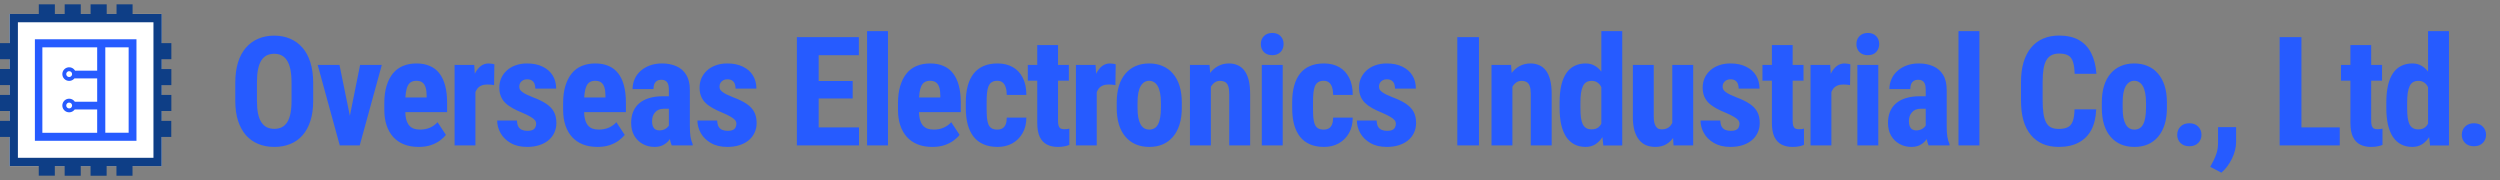 <svg width="361" height="26" viewBox="0 0 361 26" fill="none" xmlns="http://www.w3.org/2000/svg">
<rect x="0" y="0" width="361" height="26" fill="#808080" stroke="none"/>
<g clip-path="url(#clip0_150_1425)">
<path d="M23.358 2.014H1.386V23.986H23.358V2.014Z" fill="white"/>
<path d="M15 6.628H6V19.628H15V6.628Z" fill="white"/>
<path d="M19 6.628H15V19.628H19V6.628Z" fill="white"/>
<path d="M5.038 5.666V20.334H19.706V5.666H5.038ZM14.032 10.202H10.835C10.729 10.021 10.568 9.879 10.376 9.796C10.184 9.713 9.97 9.694 9.765 9.741C9.561 9.788 9.377 9.899 9.241 10.058C9.104 10.216 9.022 10.415 9.006 10.624C8.99 10.833 9.041 11.041 9.152 11.219C9.263 11.397 9.428 11.535 9.623 11.612C9.818 11.69 10.032 11.703 10.235 11.65C10.438 11.597 10.618 11.48 10.75 11.318H14.032V14.688H10.802C10.685 14.514 10.516 14.382 10.318 14.311C10.121 14.239 9.906 14.233 9.705 14.293C9.504 14.353 9.327 14.476 9.201 14.643C9.074 14.811 9.005 15.014 9.002 15.224C9 15.434 9.065 15.639 9.187 15.809C9.309 15.979 9.483 16.106 9.682 16.171C9.882 16.235 10.097 16.235 10.296 16.168C10.495 16.102 10.668 15.974 10.789 15.803H14.031V19.173H6.117V6.831H14.032V10.202ZM10.408 10.699C10.408 10.782 10.383 10.864 10.337 10.933C10.291 11.002 10.225 11.056 10.148 11.088C10.071 11.12 9.986 11.128 9.904 11.112C9.823 11.096 9.748 11.056 9.689 10.997C9.63 10.938 9.59 10.863 9.573 10.781C9.557 10.699 9.566 10.615 9.597 10.538C9.629 10.461 9.683 10.395 9.753 10.349C9.822 10.302 9.903 10.278 9.987 10.278C10.098 10.278 10.206 10.322 10.285 10.401C10.364 10.48 10.408 10.587 10.408 10.699ZM10.408 15.233C10.408 15.316 10.383 15.398 10.337 15.467C10.291 15.536 10.225 15.59 10.148 15.622C10.071 15.654 9.986 15.662 9.904 15.646C9.823 15.63 9.748 15.59 9.689 15.531C9.63 15.472 9.59 15.397 9.573 15.315C9.557 15.233 9.566 15.149 9.597 15.072C9.629 14.995 9.683 14.929 9.753 14.883C9.822 14.836 9.903 14.812 9.987 14.812C10.042 14.812 10.097 14.823 10.148 14.844C10.199 14.865 10.245 14.896 10.285 14.935C10.324 14.974 10.355 15.021 10.376 15.072C10.397 15.123 10.408 15.178 10.408 15.233ZM18.577 19.165H15.206V6.831H18.577V19.165Z" fill="#265BFF"/>
<path d="M24.744 8.551V6.23H23.358V2.017H19.145V0.628H16.828V2.014H15.409V0.628H13.081V2.014H11.663V0.628H9.341V2.014H7.923V0.628H5.602V2.014H1.389V6.227H-0.002V8.548H1.384V9.967H-0.002V12.288H1.384V13.706H-0.002V16.031H1.384V17.449H-0.002V19.77H1.384V23.983H5.597V25.369H7.918V23.986H9.336V25.372H11.658V23.986H13.076V25.372H15.398V23.986H16.816V25.372H19.134V23.986H23.347V19.773H24.733V17.449H23.358V16.031H24.744V13.709H23.358V12.291H24.744V9.97H23.358V8.551H24.744ZM22.159 22.786H2.585V3.213H22.159V22.786Z" fill="#0E3E86"/>
</g>
<path d="M45.223 11.966V14.576C45.223 15.679 45.087 16.646 44.815 17.477C44.55 18.3 44.171 18.991 43.676 19.55C43.19 20.101 42.599 20.517 41.904 20.796C41.217 21.075 40.454 21.215 39.616 21.215C38.778 21.215 38.012 21.075 37.317 20.796C36.63 20.517 36.035 20.101 35.534 19.55C35.04 18.991 34.657 18.3 34.384 17.477C34.112 16.646 33.976 15.679 33.976 14.576V11.966C33.976 10.834 34.109 9.846 34.374 9.001C34.639 8.149 35.022 7.44 35.523 6.874C36.024 6.301 36.619 5.871 37.306 5.585C37.994 5.291 38.757 5.145 39.594 5.145C40.432 5.145 41.195 5.291 41.883 5.585C42.57 5.871 43.164 6.301 43.666 6.874C44.167 7.44 44.55 8.149 44.815 9.001C45.087 9.846 45.223 10.834 45.223 11.966ZM42.097 14.576V11.944C42.097 11.2 42.044 10.566 41.936 10.043C41.829 9.513 41.668 9.08 41.453 8.743C41.238 8.407 40.977 8.16 40.669 8.002C40.361 7.844 40.003 7.766 39.594 7.766C39.186 7.766 38.825 7.844 38.509 8.002C38.202 8.16 37.94 8.407 37.725 8.743C37.518 9.08 37.36 9.513 37.253 10.043C37.152 10.566 37.102 11.2 37.102 11.944V14.576C37.102 15.292 37.156 15.905 37.263 16.413C37.371 16.922 37.532 17.337 37.747 17.659C37.962 17.981 38.223 18.221 38.531 18.379C38.846 18.529 39.208 18.605 39.616 18.605C40.017 18.605 40.371 18.529 40.679 18.379C40.995 18.221 41.256 17.981 41.464 17.659C41.671 17.337 41.829 16.922 41.936 16.413C42.044 15.905 42.097 15.292 42.097 14.576ZM50.128 18.68L51.997 9.377H55.134L51.943 21H50.063L50.128 18.68ZM49.021 9.377L50.923 18.69L50.955 21H49.064L45.874 9.377H49.021ZM60.457 21.215C59.662 21.215 58.957 21.093 58.341 20.85C57.732 20.606 57.217 20.255 56.794 19.797C56.371 19.331 56.049 18.769 55.827 18.11C55.605 17.451 55.494 16.7 55.494 15.854V14.898C55.494 13.953 55.602 13.126 55.816 12.417C56.031 11.701 56.336 11.099 56.73 10.612C57.123 10.125 57.607 9.764 58.18 9.527C58.76 9.284 59.415 9.162 60.145 9.162C60.876 9.162 61.517 9.284 62.068 9.527C62.627 9.764 63.089 10.122 63.454 10.602C63.819 11.074 64.095 11.662 64.281 12.363C64.467 13.065 64.561 13.882 64.561 14.812V16.188H56.773V14.071H61.606V13.803C61.606 13.33 61.556 12.936 61.456 12.621C61.356 12.299 61.198 12.059 60.983 11.901C60.769 11.744 60.482 11.665 60.124 11.665C59.823 11.665 59.569 11.726 59.361 11.848C59.154 11.969 58.989 12.159 58.867 12.417C58.745 12.675 58.656 13.011 58.599 13.427C58.541 13.835 58.513 14.325 58.513 14.898V15.854C58.513 16.392 58.559 16.843 58.652 17.208C58.745 17.566 58.882 17.86 59.06 18.089C59.247 18.311 59.472 18.472 59.737 18.572C60.002 18.665 60.31 18.712 60.661 18.712C61.191 18.712 61.667 18.619 62.09 18.433C62.52 18.239 62.885 17.978 63.185 17.648L64.389 19.475C64.181 19.747 63.895 20.019 63.529 20.291C63.164 20.563 62.727 20.785 62.219 20.957C61.71 21.129 61.123 21.215 60.457 21.215ZM68.649 11.966V21H65.641V9.377H68.477L68.649 11.966ZM71.388 9.291L71.345 12.288C71.209 12.259 71.044 12.238 70.851 12.224C70.665 12.209 70.5 12.202 70.357 12.202C70.02 12.202 69.734 12.256 69.497 12.363C69.261 12.463 69.064 12.617 68.906 12.825C68.756 13.026 68.641 13.276 68.563 13.577C68.484 13.878 68.437 14.218 68.423 14.598L67.854 14.383C67.854 13.624 67.911 12.929 68.025 12.299C68.147 11.662 68.326 11.11 68.563 10.645C68.799 10.172 69.082 9.807 69.411 9.549C69.748 9.291 70.127 9.162 70.55 9.162C70.693 9.162 70.844 9.176 71.001 9.205C71.166 9.227 71.295 9.255 71.388 9.291ZM77.42 17.863C77.42 17.663 77.352 17.484 77.216 17.326C77.08 17.169 76.865 17.008 76.572 16.843C76.278 16.671 75.888 16.481 75.401 16.273C74.871 16.059 74.402 15.837 73.993 15.607C73.585 15.378 73.238 15.124 72.951 14.845C72.672 14.565 72.461 14.247 72.318 13.889C72.174 13.531 72.103 13.122 72.103 12.664C72.103 12.17 72.192 11.715 72.371 11.3C72.558 10.877 72.823 10.508 73.166 10.193C73.51 9.871 73.929 9.62 74.423 9.441C74.924 9.255 75.487 9.162 76.11 9.162C76.983 9.162 77.732 9.316 78.355 9.624C78.985 9.925 79.468 10.347 79.805 10.892C80.142 11.436 80.31 12.07 80.31 12.793H77.302C77.302 12.535 77.263 12.306 77.184 12.105C77.105 11.898 76.976 11.737 76.797 11.622C76.625 11.508 76.393 11.45 76.099 11.45C75.884 11.45 75.691 11.497 75.519 11.59C75.354 11.683 75.222 11.808 75.121 11.966C75.028 12.116 74.982 12.295 74.982 12.503C74.982 12.661 75.014 12.8 75.078 12.922C75.15 13.044 75.261 13.162 75.411 13.276C75.562 13.391 75.762 13.513 76.013 13.642C76.271 13.763 76.586 13.899 76.958 14.05C77.732 14.336 78.365 14.644 78.86 14.974C79.361 15.303 79.733 15.69 79.977 16.134C80.22 16.571 80.342 17.111 80.342 17.756C80.342 18.271 80.242 18.741 80.041 19.163C79.848 19.586 79.565 19.951 79.193 20.259C78.82 20.567 78.373 20.803 77.85 20.968C77.334 21.133 76.758 21.215 76.12 21.215C75.182 21.215 74.391 21.029 73.746 20.656C73.102 20.284 72.615 19.808 72.285 19.227C71.956 18.64 71.791 18.032 71.791 17.401H74.649C74.663 17.788 74.735 18.092 74.864 18.314C75 18.529 75.182 18.68 75.411 18.766C75.641 18.852 75.895 18.895 76.174 18.895C76.453 18.895 76.683 18.859 76.862 18.787C77.048 18.708 77.188 18.59 77.281 18.433C77.374 18.268 77.42 18.078 77.42 17.863ZM86.278 21.215C85.483 21.215 84.778 21.093 84.162 20.85C83.553 20.606 83.037 20.255 82.615 19.797C82.192 19.331 81.87 18.769 81.648 18.11C81.426 17.451 81.315 16.7 81.315 15.854V14.898C81.315 13.953 81.422 13.126 81.637 12.417C81.852 11.701 82.156 11.099 82.55 10.612C82.944 10.125 83.427 9.764 84.001 9.527C84.581 9.284 85.236 9.162 85.966 9.162C86.697 9.162 87.338 9.284 87.889 9.527C88.448 9.764 88.91 10.122 89.275 10.602C89.64 11.074 89.916 11.662 90.102 12.363C90.288 13.065 90.381 13.882 90.381 14.812V16.188H82.593V14.071H87.427V13.803C87.427 13.33 87.377 12.936 87.277 12.621C87.177 12.299 87.019 12.059 86.804 11.901C86.589 11.744 86.303 11.665 85.945 11.665C85.644 11.665 85.39 11.726 85.182 11.848C84.974 11.969 84.81 12.159 84.688 12.417C84.566 12.675 84.477 13.011 84.419 13.427C84.362 13.835 84.334 14.325 84.334 14.898V15.854C84.334 16.392 84.38 16.843 84.473 17.208C84.566 17.566 84.702 17.86 84.881 18.089C85.067 18.311 85.293 18.472 85.558 18.572C85.823 18.665 86.131 18.712 86.482 18.712C87.012 18.712 87.488 18.619 87.911 18.433C88.34 18.239 88.706 17.978 89.006 17.648L90.209 19.475C90.002 19.747 89.715 20.019 89.35 20.291C88.985 20.563 88.548 20.785 88.04 20.957C87.531 21.129 86.944 21.215 86.278 21.215ZM96.586 18.325V12.954C96.586 12.603 96.543 12.324 96.457 12.116C96.378 11.909 96.256 11.758 96.091 11.665C95.934 11.565 95.74 11.515 95.511 11.515C95.254 11.515 95.039 11.568 94.867 11.676C94.695 11.783 94.566 11.937 94.48 12.138C94.401 12.338 94.362 12.578 94.362 12.857H91.343C91.343 12.356 91.44 11.883 91.633 11.44C91.827 10.988 92.11 10.594 92.482 10.258C92.862 9.914 93.313 9.646 93.836 9.452C94.358 9.259 94.946 9.162 95.597 9.162C96.371 9.162 97.058 9.295 97.66 9.56C98.261 9.817 98.738 10.229 99.088 10.795C99.439 11.361 99.615 12.095 99.615 12.997V18.175C99.615 18.826 99.647 19.356 99.712 19.765C99.783 20.173 99.887 20.524 100.023 20.817V21H96.994C96.858 20.678 96.754 20.277 96.682 19.797C96.618 19.31 96.586 18.819 96.586 18.325ZM96.951 13.899L96.962 15.704H95.855C95.569 15.704 95.318 15.751 95.103 15.844C94.895 15.937 94.72 16.069 94.577 16.241C94.434 16.406 94.326 16.599 94.254 16.821C94.19 17.043 94.158 17.28 94.158 17.53C94.158 17.81 94.197 18.046 94.276 18.239C94.355 18.433 94.473 18.579 94.63 18.68C94.788 18.78 94.974 18.83 95.189 18.83C95.519 18.83 95.805 18.762 96.049 18.626C96.292 18.49 96.471 18.325 96.586 18.132C96.707 17.939 96.747 17.759 96.704 17.595L97.391 18.766C97.305 19.031 97.187 19.306 97.037 19.593C96.894 19.879 96.711 20.144 96.489 20.388C96.267 20.631 95.991 20.832 95.662 20.989C95.34 21.14 94.956 21.215 94.512 21.215C93.889 21.215 93.32 21.072 92.804 20.785C92.289 20.499 91.88 20.098 91.58 19.582C91.286 19.066 91.139 18.454 91.139 17.745C91.139 17.158 91.232 16.628 91.419 16.155C91.612 15.675 91.898 15.271 92.278 14.941C92.657 14.605 93.137 14.347 93.717 14.168C94.297 13.989 94.978 13.899 95.758 13.899H96.951ZM106.335 17.863C106.335 17.663 106.267 17.484 106.131 17.326C105.995 17.169 105.78 17.008 105.486 16.843C105.193 16.671 104.802 16.481 104.315 16.273C103.785 16.059 103.316 15.837 102.908 15.607C102.5 15.378 102.152 15.124 101.866 14.845C101.587 14.565 101.375 14.247 101.232 13.889C101.089 13.531 101.017 13.122 101.017 12.664C101.017 12.17 101.107 11.715 101.286 11.3C101.472 10.877 101.737 10.508 102.081 10.193C102.425 9.871 102.844 9.62 103.338 9.441C103.839 9.255 104.401 9.162 105.024 9.162C105.898 9.162 106.646 9.316 107.269 9.624C107.9 9.925 108.383 10.347 108.72 10.892C109.056 11.436 109.224 12.07 109.224 12.793H106.217C106.217 12.535 106.177 12.306 106.098 12.105C106.02 11.898 105.891 11.737 105.712 11.622C105.54 11.508 105.307 11.45 105.013 11.45C104.799 11.45 104.605 11.497 104.433 11.59C104.269 11.683 104.136 11.808 104.036 11.966C103.943 12.116 103.896 12.295 103.896 12.503C103.896 12.661 103.929 12.8 103.993 12.922C104.065 13.044 104.176 13.162 104.326 13.276C104.476 13.391 104.677 13.513 104.928 13.642C105.185 13.763 105.5 13.899 105.873 14.05C106.646 14.336 107.28 14.644 107.774 14.974C108.276 15.303 108.648 15.69 108.891 16.134C109.135 16.571 109.257 17.111 109.257 17.756C109.257 18.271 109.156 18.741 108.956 19.163C108.762 19.586 108.48 19.951 108.107 20.259C107.735 20.567 107.287 20.803 106.764 20.968C106.249 21.133 105.672 21.215 105.035 21.215C104.097 21.215 103.305 21.029 102.661 20.656C102.016 20.284 101.529 19.808 101.2 19.227C100.871 18.64 100.706 18.032 100.706 17.401H103.563C103.578 17.788 103.649 18.092 103.778 18.314C103.914 18.529 104.097 18.68 104.326 18.766C104.555 18.852 104.809 18.895 105.089 18.895C105.368 18.895 105.597 18.859 105.776 18.787C105.962 18.708 106.102 18.59 106.195 18.433C106.288 18.268 106.335 18.078 106.335 17.863ZM124.039 18.4V21H117.239V18.4H124.039ZM118.217 5.359V21H115.069V5.359H118.217ZM123.126 11.697V14.222H117.239V11.697H123.126ZM124.018 5.359V7.97H117.239V5.359H124.018ZM128.224 4.5V21H125.205V4.5H128.224ZM134.632 21.215C133.837 21.215 133.132 21.093 132.516 20.85C131.907 20.606 131.392 20.255 130.969 19.797C130.547 19.331 130.224 18.769 130.002 18.11C129.78 17.451 129.669 16.7 129.669 15.854V14.898C129.669 13.953 129.777 13.126 129.992 12.417C130.206 11.701 130.511 11.099 130.905 10.612C131.299 10.125 131.782 9.764 132.355 9.527C132.935 9.284 133.59 9.162 134.321 9.162C135.051 9.162 135.692 9.284 136.244 9.527C136.802 9.764 137.264 10.122 137.629 10.602C137.995 11.074 138.27 11.662 138.456 12.363C138.643 13.065 138.736 13.882 138.736 14.812V16.188H130.948V14.071H135.782V13.803C135.782 13.33 135.732 12.936 135.631 12.621C135.531 12.299 135.373 12.059 135.159 11.901C134.944 11.744 134.657 11.665 134.299 11.665C133.998 11.665 133.744 11.726 133.537 11.848C133.329 11.969 133.164 12.159 133.042 12.417C132.921 12.675 132.831 13.011 132.774 13.427C132.717 13.835 132.688 14.325 132.688 14.898V15.854C132.688 16.392 132.734 16.843 132.828 17.208C132.921 17.566 133.057 17.86 133.236 18.089C133.422 18.311 133.648 18.472 133.913 18.572C134.178 18.665 134.485 18.712 134.836 18.712C135.366 18.712 135.843 18.619 136.265 18.433C136.695 18.239 137.06 17.978 137.361 17.648L138.564 19.475C138.356 19.747 138.07 20.019 137.705 20.291C137.339 20.563 136.902 20.785 136.394 20.957C135.886 21.129 135.298 21.215 134.632 21.215ZM144.016 18.712C144.296 18.712 144.535 18.655 144.736 18.54C144.944 18.425 145.101 18.239 145.209 17.981C145.316 17.724 145.373 17.391 145.38 16.982H148.206C148.206 17.856 148.019 18.612 147.647 19.249C147.282 19.879 146.788 20.366 146.165 20.71C145.549 21.047 144.851 21.215 144.07 21.215C143.289 21.215 142.609 21.09 142.029 20.839C141.449 20.588 140.969 20.223 140.589 19.743C140.217 19.263 139.934 18.68 139.741 17.992C139.555 17.297 139.462 16.503 139.462 15.607V14.759C139.462 13.878 139.555 13.09 139.741 12.396C139.934 11.701 140.217 11.114 140.589 10.634C140.969 10.154 141.445 9.789 142.018 9.538C142.598 9.287 143.279 9.162 144.059 9.162C144.897 9.162 145.624 9.338 146.24 9.688C146.856 10.032 147.336 10.541 147.679 11.214C148.03 11.887 148.206 12.718 148.206 13.706H145.38C145.373 13.262 145.32 12.893 145.219 12.6C145.126 12.299 144.979 12.07 144.779 11.912C144.586 11.747 144.328 11.665 144.005 11.665C143.669 11.665 143.397 11.737 143.189 11.88C142.989 12.016 142.835 12.216 142.727 12.481C142.627 12.739 142.559 13.062 142.523 13.448C142.487 13.835 142.469 14.272 142.469 14.759V15.607C142.469 16.13 142.484 16.585 142.512 16.972C142.548 17.351 142.616 17.674 142.716 17.939C142.824 18.196 142.978 18.39 143.178 18.519C143.386 18.648 143.665 18.712 144.016 18.712ZM154.345 9.377V11.644H148.416V9.377H154.345ZM149.78 6.509H152.777V17.455C152.777 17.777 152.809 18.024 152.874 18.196C152.938 18.368 153.035 18.49 153.164 18.561C153.3 18.626 153.475 18.658 153.69 18.658C153.848 18.658 153.991 18.651 154.12 18.637C154.249 18.615 154.345 18.594 154.41 18.572V20.925C154.174 21.018 153.923 21.09 153.658 21.14C153.4 21.19 153.092 21.215 152.734 21.215C152.14 21.215 151.621 21.1 151.177 20.871C150.733 20.642 150.389 20.277 150.145 19.775C149.902 19.267 149.78 18.601 149.78 17.777V6.509ZM158.369 11.966V21H155.361V9.377H158.197L158.369 11.966ZM161.108 9.291L161.065 12.288C160.929 12.259 160.765 12.238 160.571 12.224C160.385 12.209 160.22 12.202 160.077 12.202C159.74 12.202 159.454 12.256 159.218 12.363C158.981 12.463 158.784 12.617 158.627 12.825C158.476 13.026 158.362 13.276 158.283 13.577C158.204 13.878 158.158 14.218 158.143 14.598L157.574 14.383C157.574 13.624 157.631 12.929 157.746 12.299C157.868 11.662 158.047 11.11 158.283 10.645C158.519 10.172 158.802 9.807 159.132 9.549C159.468 9.291 159.848 9.162 160.27 9.162C160.414 9.162 160.564 9.176 160.722 9.205C160.886 9.227 161.015 9.255 161.108 9.291ZM161.254 15.586V14.802C161.254 13.892 161.361 13.087 161.576 12.385C161.798 11.683 162.113 11.096 162.522 10.623C162.93 10.143 163.42 9.782 163.993 9.538C164.573 9.287 165.221 9.162 165.938 9.162C166.661 9.162 167.309 9.287 167.882 9.538C168.462 9.782 168.956 10.143 169.364 10.623C169.78 11.096 170.098 11.683 170.32 12.385C170.542 13.087 170.653 13.892 170.653 14.802V15.586C170.653 16.488 170.542 17.29 170.32 17.992C170.098 18.694 169.78 19.285 169.364 19.765C168.956 20.244 168.466 20.606 167.893 20.85C167.32 21.093 166.675 21.215 165.959 21.215C165.243 21.215 164.595 21.093 164.015 20.85C163.442 20.606 162.948 20.244 162.532 19.765C162.117 19.285 161.798 18.694 161.576 17.992C161.361 17.29 161.254 16.488 161.254 15.586ZM164.262 14.802V15.586C164.262 16.123 164.298 16.588 164.369 16.982C164.448 17.376 164.559 17.702 164.702 17.96C164.853 18.218 165.032 18.408 165.239 18.529C165.447 18.651 165.687 18.712 165.959 18.712C166.231 18.712 166.475 18.651 166.69 18.529C166.904 18.408 167.08 18.218 167.216 17.96C167.359 17.702 167.463 17.376 167.527 16.982C167.599 16.588 167.635 16.123 167.635 15.586V14.802C167.635 14.279 167.595 13.821 167.517 13.427C167.438 13.026 167.327 12.7 167.184 12.449C167.04 12.191 166.861 11.998 166.647 11.869C166.439 11.733 166.203 11.665 165.938 11.665C165.673 11.665 165.436 11.733 165.229 11.869C165.028 11.998 164.853 12.191 164.702 12.449C164.559 12.7 164.448 13.026 164.369 13.427C164.298 13.821 164.262 14.279 164.262 14.802ZM174.849 11.858V21H171.83V9.377H174.656L174.849 11.858ZM174.398 14.791L173.592 14.812C173.578 13.939 173.66 13.155 173.839 12.46C174.025 11.765 174.29 11.175 174.634 10.688C174.978 10.193 175.386 9.817 175.859 9.56C176.331 9.295 176.865 9.162 177.459 9.162C177.903 9.162 178.311 9.241 178.684 9.398C179.063 9.556 179.389 9.807 179.661 10.15C179.933 10.494 180.145 10.949 180.295 11.515C180.446 12.08 180.521 12.779 180.521 13.609V21H177.502V13.588C177.502 13.087 177.452 12.7 177.352 12.428C177.252 12.148 177.101 11.955 176.901 11.848C176.707 11.733 176.457 11.676 176.149 11.676C175.862 11.676 175.608 11.758 175.386 11.923C175.164 12.08 174.978 12.299 174.827 12.578C174.684 12.857 174.573 13.187 174.494 13.566C174.423 13.946 174.391 14.354 174.398 14.791ZM185.221 9.377V21H182.203V9.377H185.221ZM182.063 6.369C182.063 5.904 182.21 5.521 182.503 5.22C182.804 4.912 183.209 4.758 183.717 4.758C184.218 4.758 184.616 4.908 184.91 5.209C185.203 5.51 185.35 5.893 185.35 6.358C185.35 6.824 185.203 7.211 184.91 7.519C184.616 7.819 184.218 7.97 183.717 7.97C183.209 7.97 182.804 7.819 182.503 7.519C182.21 7.211 182.063 6.827 182.063 6.369ZM191.146 18.712C191.425 18.712 191.665 18.655 191.866 18.54C192.073 18.425 192.231 18.239 192.338 17.981C192.446 17.724 192.503 17.391 192.51 16.982H195.335C195.335 17.856 195.149 18.612 194.777 19.249C194.412 19.879 193.918 20.366 193.294 20.71C192.679 21.047 191.98 21.215 191.2 21.215C190.419 21.215 189.739 21.09 189.159 20.839C188.579 20.588 188.099 20.223 187.719 19.743C187.347 19.263 187.064 18.68 186.871 17.992C186.684 17.297 186.591 16.503 186.591 15.607V14.759C186.591 13.878 186.684 13.09 186.871 12.396C187.064 11.701 187.347 11.114 187.719 10.634C188.099 10.154 188.575 9.789 189.148 9.538C189.728 9.287 190.408 9.162 191.189 9.162C192.027 9.162 192.754 9.338 193.37 9.688C193.986 10.032 194.465 10.541 194.809 11.214C195.16 11.887 195.335 12.718 195.335 13.706H192.51C192.503 13.262 192.449 12.893 192.349 12.6C192.256 12.299 192.109 12.07 191.909 11.912C191.715 11.747 191.458 11.665 191.135 11.665C190.799 11.665 190.527 11.737 190.319 11.88C190.118 12.016 189.964 12.216 189.857 12.481C189.757 12.739 189.689 13.062 189.653 13.448C189.617 13.835 189.599 14.272 189.599 14.759V15.607C189.599 16.13 189.613 16.585 189.642 16.972C189.678 17.351 189.746 17.674 189.846 17.939C189.954 18.196 190.108 18.39 190.308 18.519C190.516 18.648 190.795 18.712 191.146 18.712ZM201.561 17.863C201.561 17.663 201.493 17.484 201.357 17.326C201.221 17.169 201.006 17.008 200.713 16.843C200.419 16.671 200.029 16.481 199.542 16.273C199.012 16.059 198.543 15.837 198.134 15.607C197.726 15.378 197.379 15.124 197.092 14.845C196.813 14.565 196.602 14.247 196.459 13.889C196.315 13.531 196.244 13.122 196.244 12.664C196.244 12.17 196.333 11.715 196.512 11.3C196.699 10.877 196.964 10.508 197.307 10.193C197.651 9.871 198.07 9.62 198.564 9.441C199.065 9.255 199.628 9.162 200.251 9.162C201.124 9.162 201.873 9.316 202.496 9.624C203.126 9.925 203.609 10.347 203.946 10.892C204.283 11.436 204.451 12.07 204.451 12.793H201.443C201.443 12.535 201.404 12.306 201.325 12.105C201.246 11.898 201.117 11.737 200.938 11.622C200.766 11.508 200.534 11.45 200.24 11.45C200.025 11.45 199.832 11.497 199.66 11.59C199.495 11.683 199.363 11.808 199.262 11.966C199.169 12.116 199.123 12.295 199.123 12.503C199.123 12.661 199.155 12.8 199.219 12.922C199.291 13.044 199.402 13.162 199.552 13.276C199.703 13.391 199.903 13.513 200.154 13.642C200.412 13.763 200.727 13.899 201.099 14.05C201.873 14.336 202.507 14.644 203.001 14.974C203.502 15.303 203.874 15.69 204.118 16.134C204.361 16.571 204.483 17.111 204.483 17.756C204.483 18.271 204.383 18.741 204.182 19.163C203.989 19.586 203.706 19.951 203.334 20.259C202.961 20.567 202.514 20.803 201.991 20.968C201.475 21.133 200.899 21.215 200.261 21.215C199.323 21.215 198.532 21.029 197.887 20.656C197.243 20.284 196.756 19.808 196.426 19.227C196.097 18.64 195.932 18.032 195.932 17.401H198.79C198.804 17.788 198.876 18.092 199.005 18.314C199.141 18.529 199.323 18.68 199.552 18.766C199.782 18.852 200.036 18.895 200.315 18.895C200.594 18.895 200.824 18.859 201.003 18.787C201.189 18.708 201.329 18.59 201.422 18.433C201.515 18.268 201.561 18.078 201.561 17.863ZM213.562 5.359V21H210.436V5.359H213.562ZM218.391 11.858V21H215.372V9.377H218.197L218.391 11.858ZM217.94 14.791L217.134 14.812C217.12 13.939 217.202 13.155 217.381 12.46C217.567 11.765 217.832 11.175 218.176 10.688C218.52 10.193 218.928 9.817 219.401 9.56C219.873 9.295 220.407 9.162 221.001 9.162C221.445 9.162 221.853 9.241 222.226 9.398C222.605 9.556 222.931 9.807 223.203 10.15C223.475 10.494 223.687 10.949 223.837 11.515C223.987 12.08 224.063 12.779 224.063 13.609V21H221.044V13.588C221.044 13.087 220.994 12.7 220.894 12.428C220.793 12.148 220.643 11.955 220.443 11.848C220.249 11.733 219.999 11.676 219.691 11.676C219.404 11.676 219.15 11.758 218.928 11.923C218.706 12.08 218.52 12.299 218.369 12.578C218.226 12.857 218.115 13.187 218.036 13.566C217.965 13.946 217.932 14.354 217.94 14.791ZM231.234 18.433V4.5H234.252V21L231.524 21.011L231.234 18.433ZM225.207 15.597V14.823C225.207 13.878 225.286 13.051 225.444 12.342C225.608 11.633 225.852 11.042 226.174 10.569C226.496 10.097 226.89 9.746 227.356 9.517C227.828 9.28 228.369 9.162 228.978 9.162C229.529 9.162 230.013 9.302 230.428 9.581C230.851 9.853 231.209 10.236 231.502 10.73C231.796 11.225 232.032 11.808 232.211 12.481C232.39 13.155 232.516 13.892 232.587 14.694V15.812C232.501 16.571 232.369 17.28 232.19 17.939C232.018 18.597 231.782 19.17 231.481 19.657C231.187 20.144 230.833 20.527 230.417 20.807C230.002 21.079 229.519 21.215 228.967 21.215C228.358 21.215 227.818 21.093 227.345 20.85C226.88 20.606 226.486 20.248 226.163 19.775C225.848 19.296 225.608 18.708 225.444 18.014C225.286 17.312 225.207 16.506 225.207 15.597ZM228.215 14.823V15.597C228.215 16.141 228.24 16.61 228.29 17.004C228.348 17.391 228.437 17.709 228.559 17.96C228.688 18.203 228.856 18.386 229.064 18.508C229.271 18.622 229.529 18.68 229.837 18.68C230.238 18.68 230.564 18.579 230.815 18.379C231.065 18.171 231.252 17.888 231.373 17.53C231.502 17.165 231.574 16.746 231.588 16.273V14.243C231.574 13.849 231.527 13.495 231.449 13.18C231.37 12.865 231.259 12.596 231.116 12.374C230.972 12.152 230.793 11.98 230.578 11.858C230.371 11.737 230.127 11.676 229.848 11.676C229.547 11.676 229.289 11.737 229.075 11.858C228.867 11.98 228.702 12.17 228.58 12.428C228.459 12.678 228.366 13.004 228.301 13.405C228.244 13.799 228.215 14.272 228.215 14.823ZM241.477 18.207V9.377H244.496V21H241.66L241.477 18.207ZM241.821 15.812L242.659 15.79C242.659 16.564 242.584 17.283 242.433 17.949C242.283 18.615 242.057 19.192 241.756 19.679C241.463 20.166 241.087 20.545 240.628 20.817C240.177 21.082 239.644 21.215 239.028 21.215C238.555 21.215 238.118 21.136 237.717 20.979C237.323 20.814 236.983 20.56 236.697 20.216C236.41 19.865 236.185 19.417 236.02 18.873C235.862 18.322 235.784 17.659 235.784 16.886V9.377H238.802V16.918C238.802 17.233 238.831 17.505 238.888 17.734C238.945 17.956 239.024 18.139 239.125 18.282C239.225 18.425 239.343 18.529 239.479 18.594C239.615 18.651 239.769 18.68 239.941 18.68C240.414 18.68 240.786 18.558 241.058 18.314C241.337 18.064 241.534 17.724 241.649 17.294C241.764 16.857 241.821 16.363 241.821 15.812ZM251.183 17.863C251.183 17.663 251.115 17.484 250.979 17.326C250.843 17.169 250.628 17.008 250.335 16.843C250.041 16.671 249.651 16.481 249.164 16.273C248.634 16.059 248.165 15.837 247.757 15.607C247.348 15.378 247.001 15.124 246.715 14.845C246.435 14.565 246.224 14.247 246.081 13.889C245.938 13.531 245.866 13.122 245.866 12.664C245.866 12.17 245.955 11.715 246.134 11.3C246.321 10.877 246.586 10.508 246.929 10.193C247.273 9.871 247.692 9.62 248.186 9.441C248.688 9.255 249.25 9.162 249.873 9.162C250.746 9.162 251.495 9.316 252.118 9.624C252.748 9.925 253.231 10.347 253.568 10.892C253.905 11.436 254.073 12.07 254.073 12.793H251.065C251.065 12.535 251.026 12.306 250.947 12.105C250.868 11.898 250.739 11.737 250.56 11.622C250.388 11.508 250.156 11.45 249.862 11.45C249.647 11.45 249.454 11.497 249.282 11.59C249.117 11.683 248.985 11.808 248.884 11.966C248.791 12.116 248.745 12.295 248.745 12.503C248.745 12.661 248.777 12.8 248.841 12.922C248.913 13.044 249.024 13.162 249.174 13.276C249.325 13.391 249.525 13.513 249.776 13.642C250.034 13.763 250.349 13.899 250.721 14.05C251.495 14.336 252.129 14.644 252.623 14.974C253.124 15.303 253.496 15.69 253.74 16.134C253.983 16.571 254.105 17.111 254.105 17.756C254.105 18.271 254.005 18.741 253.804 19.163C253.611 19.586 253.328 19.951 252.956 20.259C252.583 20.567 252.136 20.803 251.613 20.968C251.097 21.133 250.521 21.215 249.883 21.215C248.945 21.215 248.154 21.029 247.509 20.656C246.865 20.284 246.378 19.808 246.049 19.227C245.719 18.64 245.554 18.032 245.554 17.401H248.412C248.426 17.788 248.498 18.092 248.627 18.314C248.763 18.529 248.945 18.68 249.174 18.766C249.404 18.852 249.658 18.895 249.937 18.895C250.216 18.895 250.446 18.859 250.625 18.787C250.811 18.708 250.951 18.59 251.044 18.433C251.137 18.268 251.183 18.078 251.183 17.863ZM260.428 9.377V11.644H254.498V9.377H260.428ZM255.862 6.509H258.859V17.455C258.859 17.777 258.891 18.024 258.956 18.196C259.02 18.368 259.117 18.49 259.246 18.561C259.382 18.626 259.557 18.658 259.772 18.658C259.93 18.658 260.073 18.651 260.202 18.637C260.331 18.615 260.428 18.594 260.492 18.572V20.925C260.256 21.018 260.005 21.09 259.74 21.14C259.482 21.19 259.174 21.215 258.816 21.215C258.222 21.215 257.703 21.1 257.259 20.871C256.815 20.642 256.471 20.277 256.227 19.775C255.984 19.267 255.862 18.601 255.862 17.777V6.509ZM264.451 11.966V21H261.443V9.377H264.279L264.451 11.966ZM267.19 9.291L267.147 12.288C267.011 12.259 266.847 12.238 266.653 12.224C266.467 12.209 266.302 12.202 266.159 12.202C265.823 12.202 265.536 12.256 265.3 12.363C265.063 12.463 264.867 12.617 264.709 12.825C264.559 13.026 264.444 13.276 264.365 13.577C264.286 13.878 264.24 14.218 264.226 14.598L263.656 14.383C263.656 13.624 263.714 12.929 263.828 12.299C263.95 11.662 264.129 11.11 264.365 10.645C264.602 10.172 264.884 9.807 265.214 9.549C265.55 9.291 265.93 9.162 266.353 9.162C266.496 9.162 266.646 9.176 266.804 9.205C266.968 9.227 267.097 9.255 267.19 9.291ZM271.225 9.377V21H268.206V9.377H271.225ZM268.067 6.369C268.067 5.904 268.213 5.521 268.507 5.22C268.808 4.912 269.212 4.758 269.721 4.758C270.222 4.758 270.62 4.908 270.913 5.209C271.207 5.51 271.354 5.893 271.354 6.358C271.354 6.824 271.207 7.211 270.913 7.519C270.62 7.819 270.222 7.97 269.721 7.97C269.212 7.97 268.808 7.819 268.507 7.519C268.213 7.211 268.067 6.827 268.067 6.369ZM278.074 18.325V12.954C278.074 12.603 278.031 12.324 277.945 12.116C277.866 11.909 277.744 11.758 277.579 11.665C277.422 11.565 277.228 11.515 276.999 11.515C276.742 11.515 276.527 11.568 276.355 11.676C276.183 11.783 276.054 11.937 275.968 12.138C275.889 12.338 275.85 12.578 275.85 12.857H272.831C272.831 12.356 272.928 11.883 273.121 11.44C273.315 10.988 273.598 10.594 273.97 10.258C274.35 9.914 274.801 9.646 275.324 9.452C275.846 9.259 276.434 9.162 277.085 9.162C277.859 9.162 278.546 9.295 279.148 9.56C279.749 9.817 280.226 10.229 280.576 10.795C280.927 11.361 281.103 12.095 281.103 12.997V18.175C281.103 18.826 281.135 19.356 281.2 19.765C281.271 20.173 281.375 20.524 281.511 20.817V21H278.482C278.346 20.678 278.242 20.277 278.17 19.797C278.106 19.31 278.074 18.819 278.074 18.325ZM278.439 13.899L278.45 15.704H277.343C277.057 15.704 276.806 15.751 276.591 15.844C276.383 15.937 276.208 16.069 276.065 16.241C275.922 16.406 275.814 16.599 275.742 16.821C275.678 17.043 275.646 17.28 275.646 17.53C275.646 17.81 275.685 18.046 275.764 18.239C275.843 18.433 275.961 18.579 276.118 18.68C276.276 18.78 276.462 18.83 276.677 18.83C277.006 18.83 277.293 18.762 277.536 18.626C277.78 18.49 277.959 18.325 278.074 18.132C278.195 17.939 278.235 17.759 278.192 17.595L278.879 18.766C278.793 19.031 278.675 19.306 278.525 19.593C278.381 19.879 278.199 20.144 277.977 20.388C277.755 20.631 277.479 20.832 277.15 20.989C276.827 21.14 276.444 21.215 276 21.215C275.377 21.215 274.808 21.072 274.292 20.785C273.777 20.499 273.368 20.098 273.068 19.582C272.774 19.066 272.627 18.454 272.627 17.745C272.627 17.158 272.72 16.628 272.907 16.155C273.1 15.675 273.386 15.271 273.766 14.941C274.145 14.605 274.625 14.347 275.205 14.168C275.785 13.989 276.466 13.899 277.246 13.899H278.439ZM285.825 4.5V21H282.806V4.5H285.825ZM299.565 15.79H302.691C302.648 16.965 302.412 17.956 301.982 18.766C301.553 19.568 300.94 20.176 300.145 20.592C299.358 21.007 298.405 21.215 297.288 21.215C296.421 21.215 295.652 21.072 294.978 20.785C294.305 20.491 293.732 20.062 293.26 19.496C292.787 18.93 292.429 18.232 292.185 17.401C291.949 16.564 291.831 15.6 291.831 14.512V11.858C291.831 10.77 291.956 9.807 292.207 8.969C292.465 8.131 292.83 7.429 293.303 6.863C293.782 6.29 294.359 5.861 295.032 5.574C295.712 5.281 296.479 5.134 297.331 5.134C298.47 5.134 299.422 5.349 300.188 5.778C300.955 6.208 301.545 6.835 301.961 7.658C302.383 8.475 302.638 9.474 302.723 10.655H299.576C299.562 9.91 299.479 9.327 299.329 8.904C299.186 8.475 298.957 8.174 298.641 8.002C298.326 7.823 297.889 7.733 297.331 7.733C296.916 7.733 296.557 7.809 296.257 7.959C295.956 8.102 295.709 8.335 295.515 8.657C295.322 8.979 295.179 9.402 295.086 9.925C295 10.448 294.957 11.085 294.957 11.837V14.512C294.957 15.249 294.996 15.88 295.075 16.402C295.154 16.918 295.279 17.34 295.451 17.67C295.623 17.999 295.856 18.239 296.149 18.39C296.45 18.54 296.83 18.615 297.288 18.615C297.818 18.615 298.244 18.537 298.566 18.379C298.896 18.221 299.139 17.939 299.297 17.53C299.454 17.122 299.544 16.542 299.565 15.79ZM303.503 15.586V14.802C303.503 13.892 303.61 13.087 303.825 12.385C304.047 11.683 304.362 11.096 304.77 10.623C305.179 10.143 305.669 9.782 306.242 9.538C306.822 9.287 307.47 9.162 308.186 9.162C308.91 9.162 309.558 9.287 310.131 9.538C310.711 9.782 311.205 10.143 311.613 10.623C312.029 11.096 312.347 11.683 312.569 12.385C312.791 13.087 312.902 13.892 312.902 14.802V15.586C312.902 16.488 312.791 17.29 312.569 17.992C312.347 18.694 312.029 19.285 311.613 19.765C311.205 20.244 310.714 20.606 310.142 20.85C309.569 21.093 308.924 21.215 308.208 21.215C307.492 21.215 306.844 21.093 306.264 20.85C305.691 20.606 305.197 20.244 304.781 19.765C304.366 19.285 304.047 18.694 303.825 17.992C303.61 17.29 303.503 16.488 303.503 15.586ZM306.511 14.802V15.586C306.511 16.123 306.546 16.588 306.618 16.982C306.697 17.376 306.808 17.702 306.951 17.96C307.102 18.218 307.281 18.408 307.488 18.529C307.696 18.651 307.936 18.712 308.208 18.712C308.48 18.712 308.724 18.651 308.938 18.529C309.153 18.408 309.329 18.218 309.465 17.96C309.608 17.702 309.712 17.376 309.776 16.982C309.848 16.588 309.884 16.123 309.884 15.586V14.802C309.884 14.279 309.844 13.821 309.766 13.427C309.687 13.026 309.576 12.7 309.433 12.449C309.289 12.191 309.11 11.998 308.895 11.869C308.688 11.733 308.451 11.665 308.186 11.665C307.921 11.665 307.685 11.733 307.477 11.869C307.277 11.998 307.102 12.191 306.951 12.449C306.808 12.7 306.697 13.026 306.618 13.427C306.546 13.821 306.511 14.279 306.511 14.802ZM314.391 19.464C314.391 18.991 314.548 18.597 314.863 18.282C315.179 17.96 315.605 17.799 316.142 17.799C316.679 17.799 317.105 17.96 317.42 18.282C317.735 18.597 317.893 18.991 317.893 19.464C317.893 19.936 317.735 20.33 317.42 20.645C317.105 20.961 316.679 21.118 316.142 21.118C315.605 21.118 315.179 20.961 314.863 20.645C314.548 20.33 314.391 19.936 314.391 19.464ZM322.894 18.357V20.474C322.894 21.283 322.693 22.096 322.292 22.912C321.891 23.736 321.383 24.409 320.767 24.932L319.156 24.094C319.335 23.764 319.51 23.431 319.682 23.095C319.854 22.758 319.997 22.389 320.112 21.988C320.226 21.587 320.283 21.133 320.283 20.624V18.357H322.894ZM337.859 18.4V21H331.36V18.4H337.859ZM332.327 5.359V21H329.179V5.359H332.327ZM343.967 9.377V11.644H338.037V9.377H343.967ZM339.401 6.509H342.398V17.455C342.398 17.777 342.43 18.024 342.495 18.196C342.559 18.368 342.656 18.49 342.785 18.561C342.921 18.626 343.096 18.658 343.311 18.658C343.469 18.658 343.612 18.651 343.741 18.637C343.87 18.615 343.967 18.594 344.031 18.572V20.925C343.795 21.018 343.544 21.09 343.279 21.14C343.021 21.19 342.713 21.215 342.355 21.215C341.761 21.215 341.242 21.1 340.798 20.871C340.354 20.642 340.01 20.277 339.766 19.775C339.523 19.267 339.401 18.601 339.401 17.777V6.509ZM350.611 18.433V4.5H353.63V21L350.901 21.011L350.611 18.433ZM344.585 15.597V14.823C344.585 13.878 344.664 13.051 344.821 12.342C344.986 11.633 345.229 11.042 345.552 10.569C345.874 10.097 346.268 9.746 346.733 9.517C347.206 9.28 347.747 9.162 348.355 9.162C348.907 9.162 349.39 9.302 349.806 9.581C350.228 9.853 350.586 10.236 350.88 10.73C351.173 11.225 351.41 11.808 351.589 12.481C351.768 13.155 351.893 13.892 351.965 14.694V15.812C351.879 16.571 351.746 17.28 351.567 17.939C351.395 18.597 351.159 19.17 350.858 19.657C350.565 20.144 350.21 20.527 349.795 20.807C349.379 21.079 348.896 21.215 348.345 21.215C347.736 21.215 347.195 21.093 346.723 20.85C346.257 20.606 345.863 20.248 345.541 19.775C345.226 19.296 344.986 18.708 344.821 18.014C344.664 17.312 344.585 16.506 344.585 15.597ZM347.593 14.823V15.597C347.593 16.141 347.618 16.61 347.668 17.004C347.725 17.391 347.815 17.709 347.936 17.96C348.065 18.203 348.234 18.386 348.441 18.508C348.649 18.622 348.907 18.68 349.215 18.68C349.616 18.68 349.942 18.579 350.192 18.379C350.443 18.171 350.629 17.888 350.751 17.53C350.88 17.165 350.951 16.746 350.966 16.273V14.243C350.951 13.849 350.905 13.495 350.826 13.18C350.747 12.865 350.636 12.596 350.493 12.374C350.35 12.152 350.171 11.98 349.956 11.858C349.748 11.737 349.505 11.676 349.226 11.676C348.925 11.676 348.667 11.737 348.452 11.858C348.244 11.98 348.08 12.17 347.958 12.428C347.836 12.678 347.743 13.004 347.679 13.405C347.621 13.799 347.593 14.272 347.593 14.823ZM355.483 19.464C355.483 18.991 355.641 18.597 355.956 18.282C356.271 17.96 356.697 17.799 357.234 17.799C357.772 17.799 358.198 17.96 358.513 18.282C358.828 18.597 358.985 18.991 358.985 19.464C358.985 19.936 358.828 20.33 358.513 20.645C358.198 20.961 357.772 21.118 357.234 21.118C356.697 21.118 356.271 20.961 355.956 20.645C355.641 20.33 355.483 19.936 355.483 19.464Z" fill="#265BFF"/>
<defs>
<clipPath id="clip0_150_1425">
<rect width="24.744" height="24.744" fill="white" transform="translate(0 0.628)"/>
</clipPath>
</defs>
</svg>
